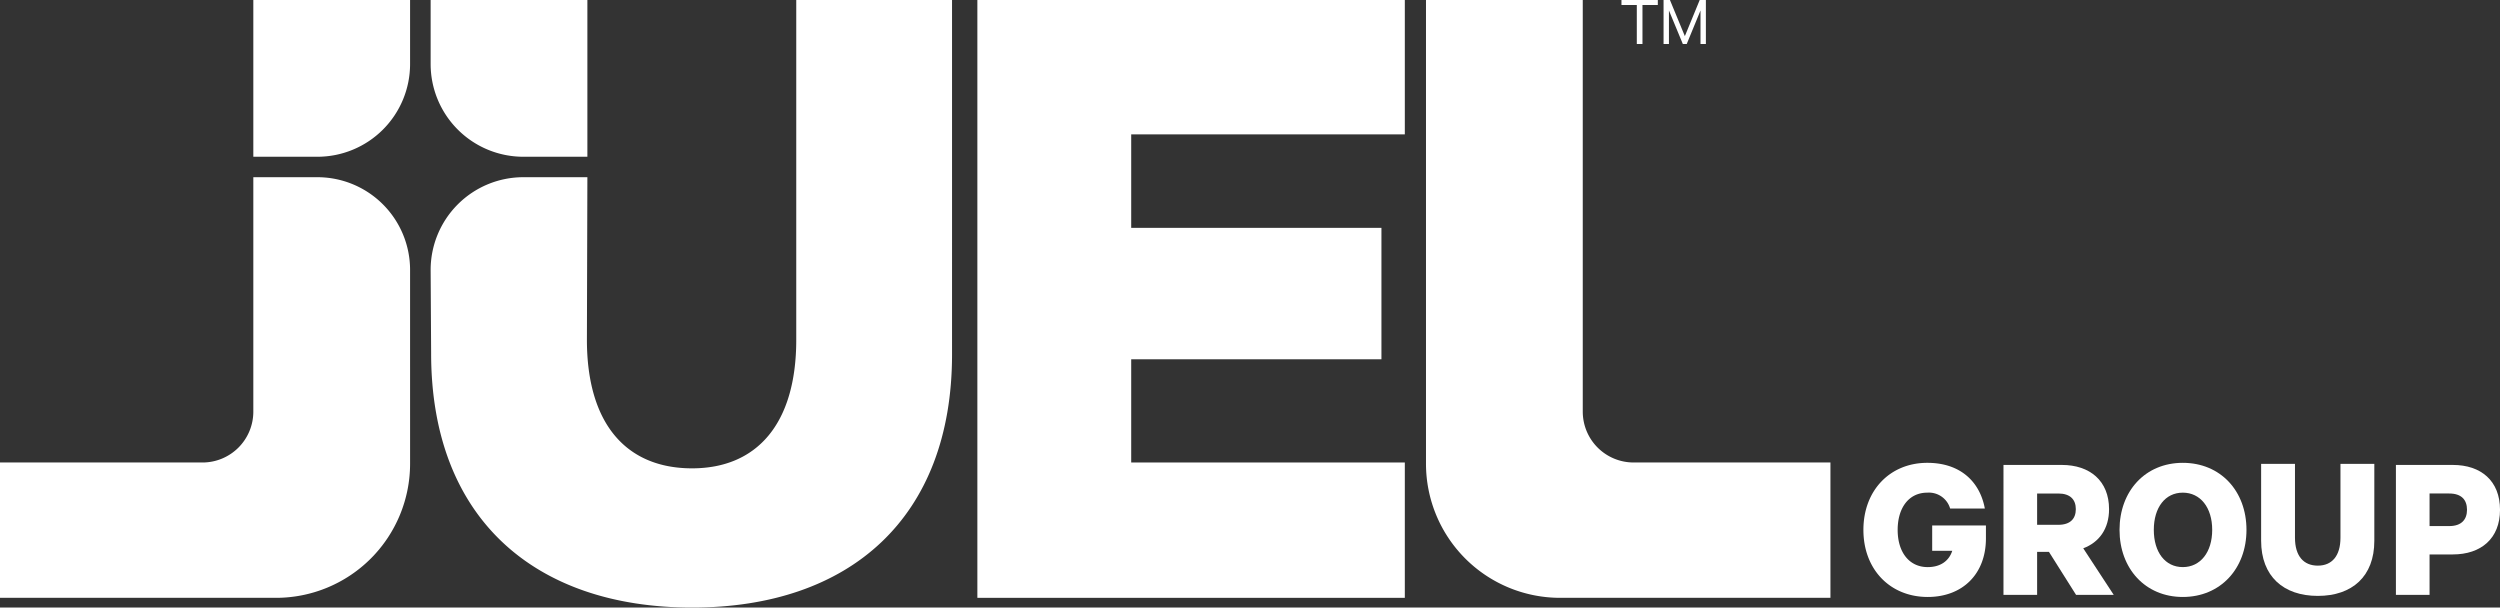 <svg id="Group_181" data-name="Group 181" xmlns="http://www.w3.org/2000/svg" xmlns:xlink="http://www.w3.org/1999/xlink" width="544.016" height="132.21" viewBox="0 0 544.016 132.21">
  <rect x="0" y="0" width="544.016" height="132.21" fill="#333333" stroke="none"/>
  <defs>
    <clipPath id="clip-path">
      <rect id="Rectangle_80" data-name="Rectangle 80" width="544.016" height="132.21" fill="#fff"/>
    </clipPath>
  </defs>
  <g id="Group_163" data-name="Group 163" clip-path="url(#clip-path)">
    <path id="Path_148" data-name="Path 148" d="M407.4,116.622V111.1h11.695v2.808c0,7.827-5.157,12.754-12.662,12.754-8.195,0-14-5.986-14-14.595s5.8-14.595,13.9-14.595c7.275,0,11.464,4.189,12.523,9.944h-7.55a4.811,4.811,0,0,0-4.973-3.453c-4.1,0-6.446,3.408-6.446,8.1,0,4.834,2.486,8.1,6.538,8.1,2.808,0,4.651-1.381,5.341-3.545Z" transform="translate(13.056 3.243)" fill="#fff"/>
    <path id="Path_149" data-name="Path 149" d="M429.252,110.945h4.6c2.625,0,3.821-1.336,3.821-3.408s-1.2-3.407-3.821-3.407h-4.6Zm0,5.893v9.346h-7.321V97.915h12.707c6.078,0,10.268,3.452,10.268,9.622,0,4.282-2.164,7.229-5.617,8.518l6.629,10.128h-8.195l-5.894-9.346Z" transform="translate(14.038 3.258)" fill="#fff"/>
    <path id="Path_150" data-name="Path 150" d="M460.139,103.961c-3.821,0-6.307,3.222-6.307,8.1s2.486,8.1,6.307,8.1,6.4-3.223,6.4-8.1-2.578-8.1-6.4-8.1m0,22.7c-8.15,0-13.766-6.17-13.766-14.595,0-8.472,5.617-14.595,13.766-14.595,8.2,0,13.858,6.123,13.858,14.595,0,8.425-5.662,14.595-13.858,14.595" transform="translate(14.851 3.243)" fill="#fff"/>
    <path id="Path_151" data-name="Path 151" d="M476.192,114.4V97.691h7.366v16.068c0,4.006,1.888,6.078,4.973,6.078,3.039,0,4.926-2.072,4.926-6.078V97.691h7.367v16.76c0,7.735-4.835,11.97-12.293,11.97s-12.339-4.235-12.339-12.017" transform="translate(15.843 3.25)" fill="#fff"/>
    <path id="Path_152" data-name="Path 152" d="M516.179,104.13H511.9v7.09h4.282c2.67,0,3.868-1.427,3.868-3.545,0-2.164-1.2-3.545-3.868-3.545M511.9,117.39v8.794h-7.321V97.915h12.385c6.124,0,10.268,3.453,10.268,9.76,0,6.262-4.143,9.715-10.268,9.715Z" transform="translate(16.787 3.258)" fill="#fff"/>
    <path id="Path_153" data-name="Path 153" d="M341.48,0V1.093h3.338V9.581h1.233V1.093h3.339V0Z" transform="translate(11.361 0)" fill="#fff"/>
    <path id="Path_154" data-name="Path 154" d="M358.21,0l-3.231,7.865L351.733,0h-1.388V9.581h1.171v-7.3l3.024,7.3h.844l3-7.3v7.3h1.171V0Z" transform="translate(11.656 0)" fill="#fff"/>
    <path id="Path_155" data-name="Path 155" d="M205.834,0V130.092h93.015V100.64h-59.54V78.183h54.453v-28.6H239.309V29.241h59.54V0Z" transform="translate(6.848 0)" fill="#fff"/>
    <path id="Path_156" data-name="Path 156" d="M300.315,0h34.113V89.576a11.065,11.065,0,0,0,11.065,11.064h42.832v29.45H329.5a29.185,29.185,0,0,1-29.186-29.185Z" transform="translate(9.991)" fill="#fff"/>
    <path id="Path_157" data-name="Path 157" d="M67.285,34.111H53.35V0H87.461V13.935A20.177,20.177,0,0,1,67.285,34.111" transform="translate(1.775)" fill="#fff"/>
    <path id="Path_158" data-name="Path 158" d="M124.8,34.111H110.87A20.177,20.177,0,0,1,90.693,13.935V0H124.8Z" transform="translate(3.017)" fill="#fff"/>
    <path id="Path_159" data-name="Path 159" d="M170.253,0V73.944c0,18.435-8.687,27.969-22.67,27.969-14.2,0-22.884-9.534-22.884-27.969L124.8,38.56H110.87A20.177,20.177,0,0,0,90.693,58.736L90.8,76.91c0,35.807,22.459,55.3,56.783,55.3s56.569-19.493,56.569-55.087V0Z" transform="translate(3.017)" fill="#fff"/>
    <path id="Path_160" data-name="Path 160" d="M89.236,57.495A20.177,20.177,0,0,0,69.06,37.318H55.125V88.334A11.065,11.065,0,0,1,44.06,99.4H0v29.45H60.052A29.186,29.186,0,0,0,89.237,99.662Z" transform="translate(0 1.242)" fill="#fff"/>
  </g>
</svg>
